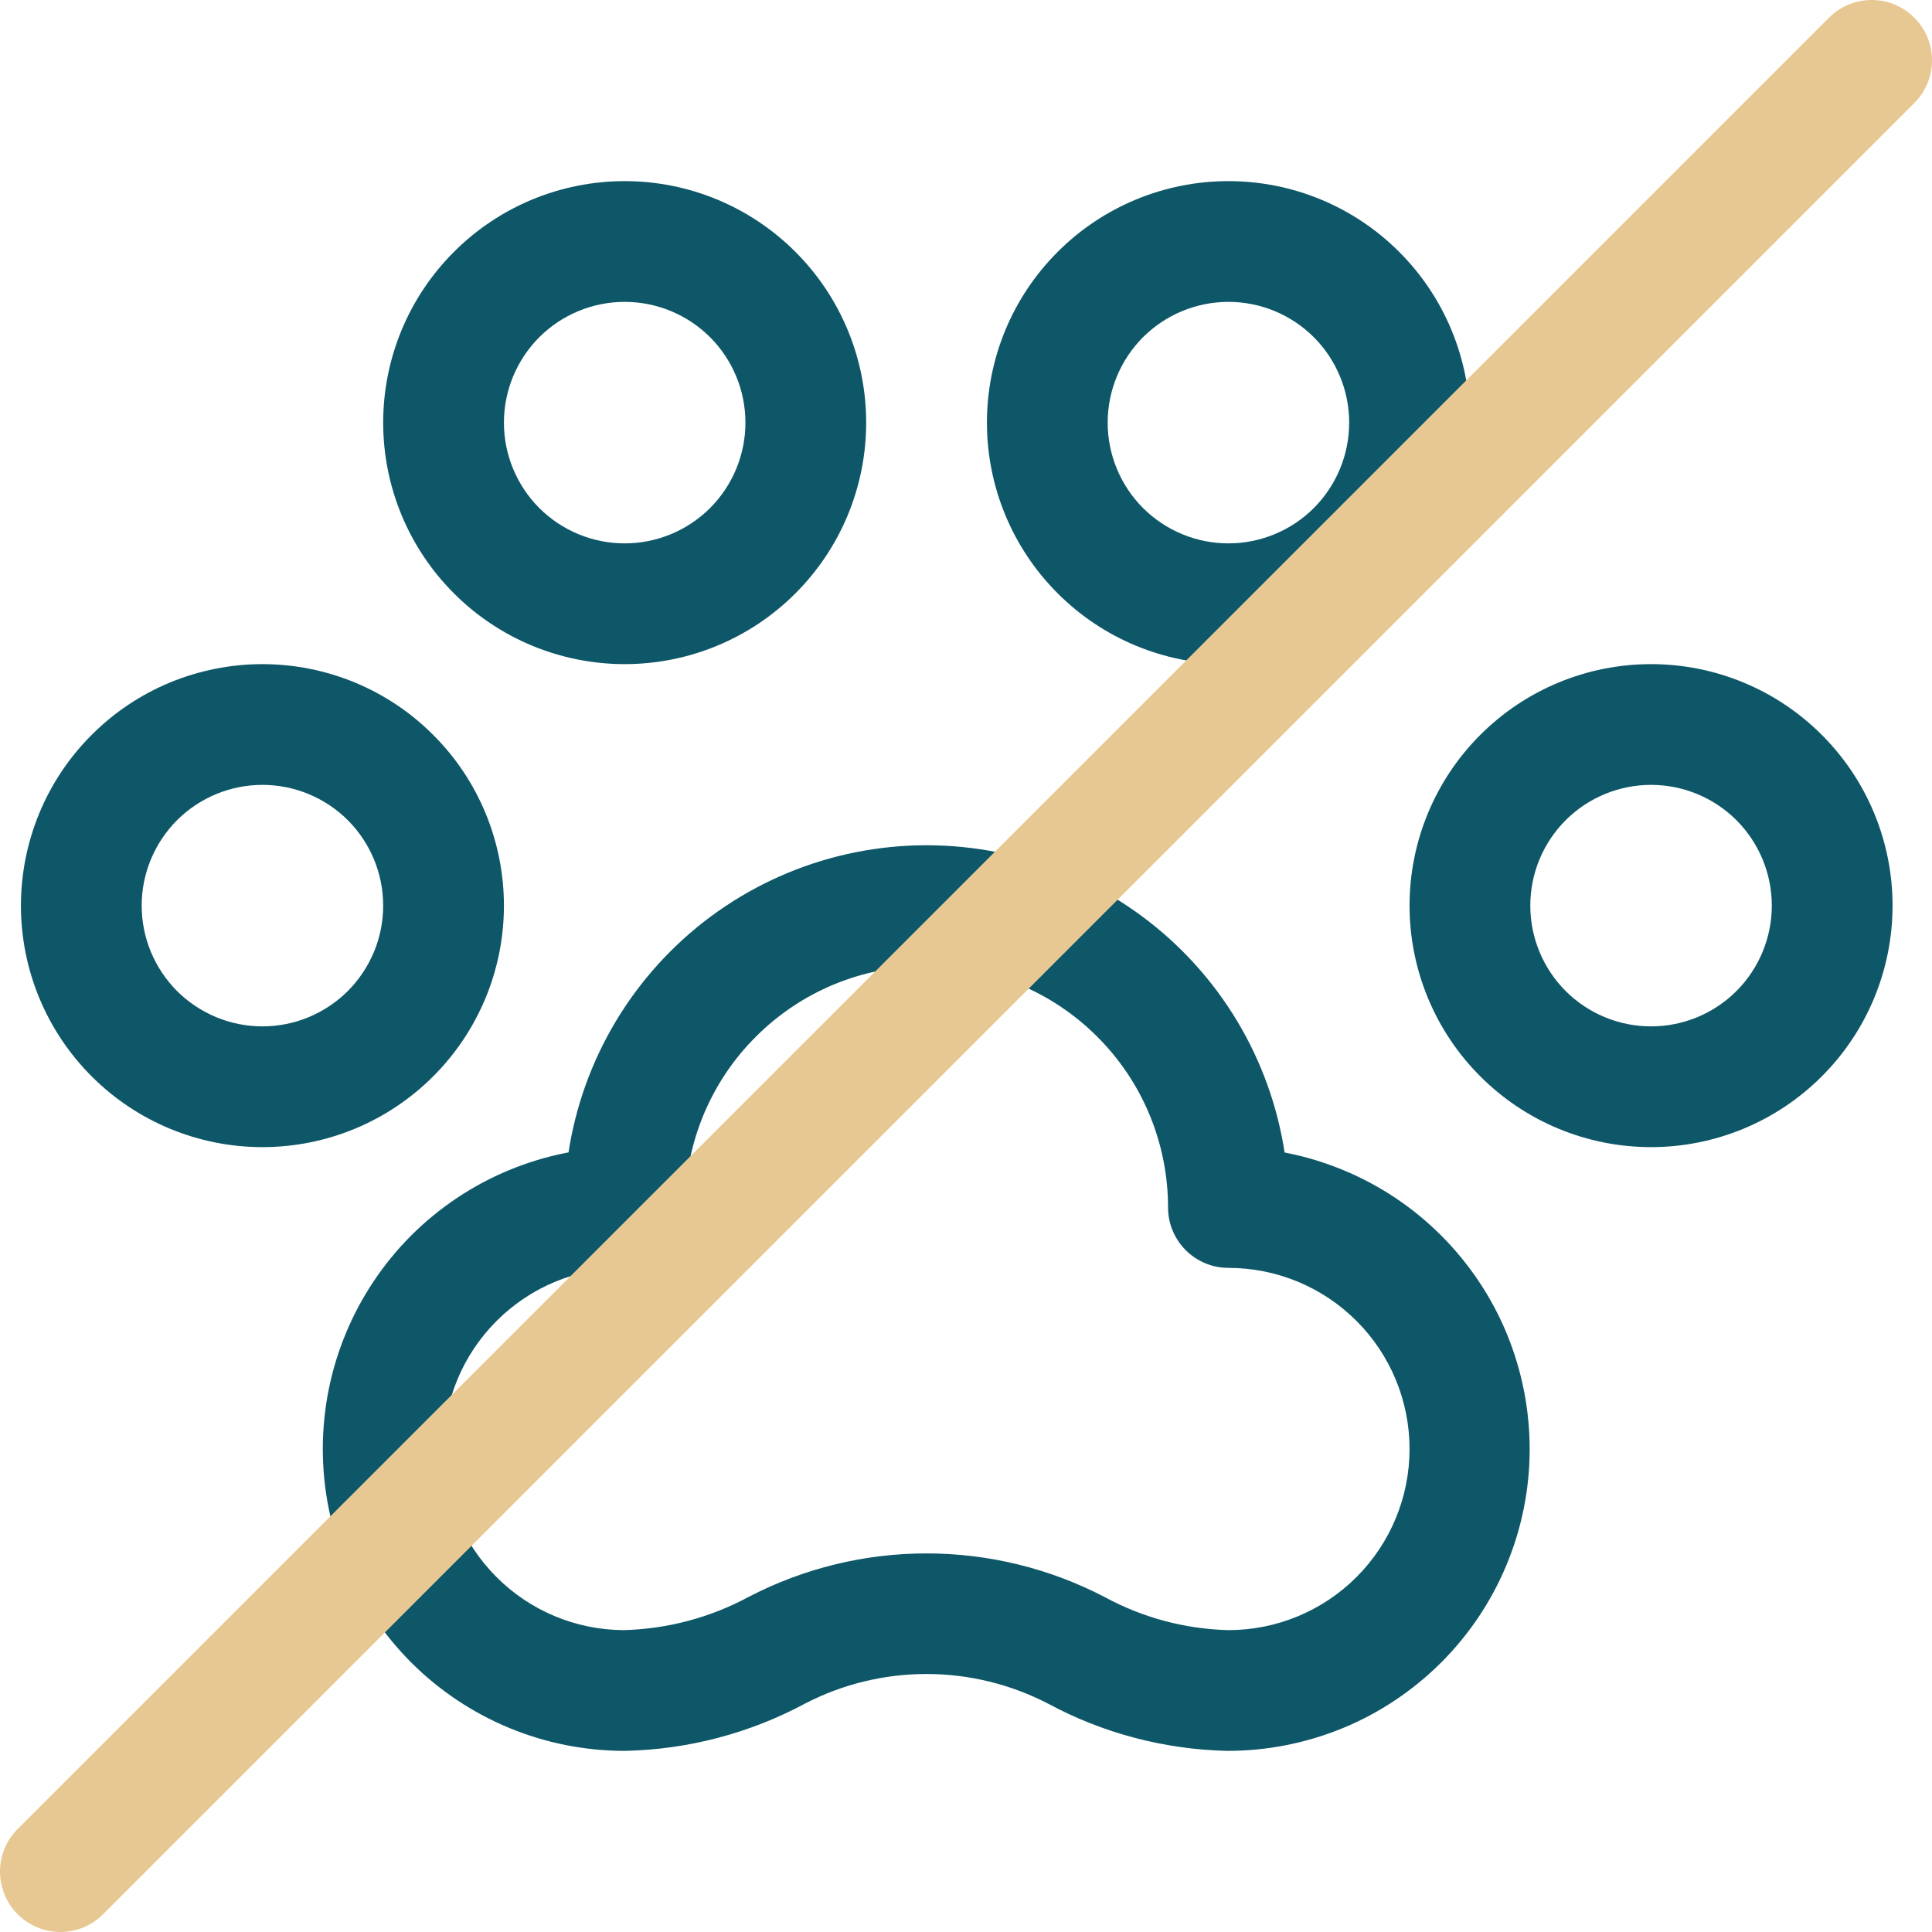 <?xml version="1.0" encoding="UTF-8"?> <svg xmlns="http://www.w3.org/2000/svg" width="24" height="24" viewBox="0 0 24 24" fill="none"><g clip-path="url(#clip0_59_425)"><path d="M16.01 15C16.01 13.806 15.536 12.662 14.692 11.818C13.848 10.974 12.704 10.5 11.51 10.5C10.316 10.5 9.172 10.974 8.328 11.818C7.484 12.662 7.01 13.806 7.01 15L7.76 14.25C6.765 14.25 5.812 14.645 5.108 15.348C4.405 16.052 4.01 17.005 4.01 18C4.01 18.995 4.405 19.948 5.108 20.652C5.812 21.355 6.765 21.75 7.76 21.75C8.544 21.734 9.314 21.532 10.005 21.16C10.472 20.919 10.989 20.794 11.515 20.795C12.04 20.796 12.557 20.923 13.023 21.165C13.7 21.53 14.463 21.732 15.243 21.75C15.736 21.751 16.223 21.655 16.679 21.468C17.134 21.281 17.548 21.005 17.897 20.658C18.246 20.311 18.524 19.898 18.713 19.443C18.903 18.989 19.001 18.502 19.002 18.009C19.003 17.517 18.907 17.029 18.72 16.573C18.533 16.118 18.257 15.704 17.91 15.355C17.563 15.006 17.15 14.728 16.695 14.539C16.241 14.349 15.754 14.251 15.261 14.25L16.01 15ZM14.51 15C14.51 15.414 14.846 15.75 15.26 15.75C15.857 15.75 16.429 15.987 16.851 16.409C17.273 16.831 17.51 17.403 17.51 18C17.51 18.597 17.273 19.169 16.851 19.591C16.429 20.013 15.857 20.25 15.26 20.25C14.723 20.237 14.196 20.096 13.724 19.84C13.042 19.484 12.284 19.298 11.515 19.297C10.745 19.296 9.987 19.481 9.304 19.835C8.823 20.095 8.288 20.237 7.742 20.25C7.148 20.246 6.58 20.007 6.162 19.585C5.744 19.164 5.509 18.594 5.51 18C5.51 17.403 5.747 16.831 6.169 16.409C6.591 15.987 7.163 15.75 7.76 15.75C7.959 15.75 8.15 15.671 8.29 15.53C8.431 15.39 8.51 15.199 8.51 15C8.51 14.606 8.588 14.216 8.738 13.852C8.889 13.488 9.11 13.157 9.389 12.879C9.667 12.6 9.998 12.379 10.362 12.228C10.726 12.078 11.116 12 11.51 12C11.904 12 12.294 12.078 12.658 12.228C13.022 12.379 13.353 12.6 13.631 12.879C13.91 13.157 14.131 13.488 14.282 13.852C14.432 14.216 14.51 14.606 14.51 15ZM4.76 11.25C4.76 11.447 4.721 11.642 4.646 11.824C4.57 12.006 4.46 12.171 4.321 12.311C4.181 12.45 4.016 12.56 3.834 12.636C3.652 12.711 3.457 12.75 3.26 12.75C3.063 12.75 2.868 12.711 2.686 12.636C2.504 12.56 2.339 12.45 2.199 12.311C2.06 12.171 1.95 12.006 1.874 11.824C1.799 11.642 1.76 11.447 1.76 11.25C1.76 10.852 1.918 10.471 2.199 10.189C2.481 9.908 2.862 9.75 3.26 9.75C3.658 9.75 4.039 9.908 4.321 10.189C4.602 10.471 4.76 10.852 4.76 11.25ZM6.26 11.25C6.26 10.856 6.182 10.466 6.032 10.102C5.881 9.738 5.66 9.407 5.381 9.129C5.103 8.85 4.772 8.629 4.408 8.478C4.044 8.328 3.654 8.25 3.26 8.25C2.866 8.25 2.476 8.328 2.112 8.478C1.748 8.629 1.417 8.85 1.139 9.129C0.86 9.407 0.639 9.738 0.488 10.102C0.338 10.466 0.26 10.856 0.26 11.25C0.26 12.046 0.576 12.809 1.139 13.371C1.701 13.934 2.464 14.25 3.26 14.25C4.056 14.25 4.819 13.934 5.381 13.371C5.944 12.809 6.26 12.046 6.26 11.25ZM9.26 5.25C9.26 5.648 9.102 6.029 8.821 6.311C8.539 6.592 8.158 6.75 7.76 6.75C7.362 6.75 6.981 6.592 6.699 6.311C6.418 6.029 6.26 5.648 6.26 5.25C6.26 4.852 6.418 4.471 6.699 4.189C6.981 3.908 7.362 3.75 7.76 3.75C8.158 3.75 8.539 3.908 8.821 4.189C9.102 4.471 9.26 4.852 9.26 5.25ZM10.76 5.25C10.76 4.454 10.444 3.691 9.881 3.129C9.319 2.566 8.556 2.25 7.76 2.25C6.964 2.25 6.201 2.566 5.639 3.129C5.076 3.691 4.76 4.454 4.76 5.25C4.76 6.046 5.076 6.809 5.639 7.371C6.201 7.934 6.964 8.25 7.76 8.25C8.556 8.25 9.319 7.934 9.881 7.371C10.444 6.809 10.76 6.046 10.76 5.25ZM16.76 5.25C16.76 5.648 16.602 6.029 16.321 6.311C16.039 6.592 15.658 6.75 15.26 6.75C14.862 6.75 14.481 6.592 14.199 6.311C13.918 6.029 13.76 5.648 13.76 5.25C13.76 4.852 13.918 4.471 14.199 4.189C14.481 3.908 14.862 3.75 15.26 3.75C15.658 3.75 16.039 3.908 16.321 4.189C16.602 4.471 16.76 4.852 16.76 5.25ZM18.26 5.25C18.26 4.454 17.944 3.691 17.381 3.129C16.819 2.566 16.056 2.25 15.26 2.25C14.464 2.25 13.701 2.566 13.139 3.129C12.576 3.691 12.26 4.454 12.26 5.25C12.26 6.046 12.576 6.809 13.139 7.371C13.701 7.934 14.464 8.25 15.26 8.25C16.056 8.25 16.819 7.934 17.381 7.371C17.944 6.809 18.26 6.046 18.26 5.25ZM22.01 11.25C22.01 11.648 21.852 12.029 21.571 12.311C21.289 12.592 20.908 12.75 20.51 12.75C20.112 12.75 19.731 12.592 19.449 12.311C19.168 12.029 19.01 11.648 19.01 11.25C19.01 10.852 19.168 10.471 19.449 10.189C19.731 9.908 20.112 9.75 20.51 9.75C20.908 9.75 21.289 9.908 21.571 10.189C21.852 10.471 22.01 10.852 22.01 11.25ZM23.51 11.25C23.51 10.454 23.194 9.691 22.631 9.129C22.069 8.566 21.306 8.25 20.51 8.25C19.714 8.25 18.951 8.566 18.389 9.129C17.826 9.691 17.51 10.454 17.51 11.25C17.51 12.046 17.826 12.809 18.389 13.371C18.951 13.934 19.714 14.25 20.51 14.25C21.306 14.25 22.069 13.934 22.631 13.371C23.194 12.809 23.51 12.046 23.51 11.25Z" fill="#0E5768"></path><path d="M1.299 23.761L23.799 1.261C23.931 1.119 24.003 0.931 24 0.737C23.997 0.542 23.918 0.357 23.78 0.22C23.643 0.082 23.457 0.003 23.263 0C23.069 -0.003 22.881 0.069 22.739 0.201L0.239 22.701C0.165 22.77 0.106 22.853 0.065 22.945C0.024 23.037 0.002 23.136 0 23.237C-0.002 23.337 0.017 23.437 0.055 23.531C0.092 23.624 0.148 23.709 0.22 23.78C0.291 23.851 0.376 23.908 0.469 23.945C0.563 23.983 0.663 24.002 0.763 24C0.864 23.998 0.963 23.976 1.055 23.935C1.147 23.894 1.23 23.835 1.299 23.761Z" fill="#E8C892"></path></g><defs><clipPath id="clip0_59_425"><rect width="24" height="24" fill="white"></rect></clipPath></defs></svg> 